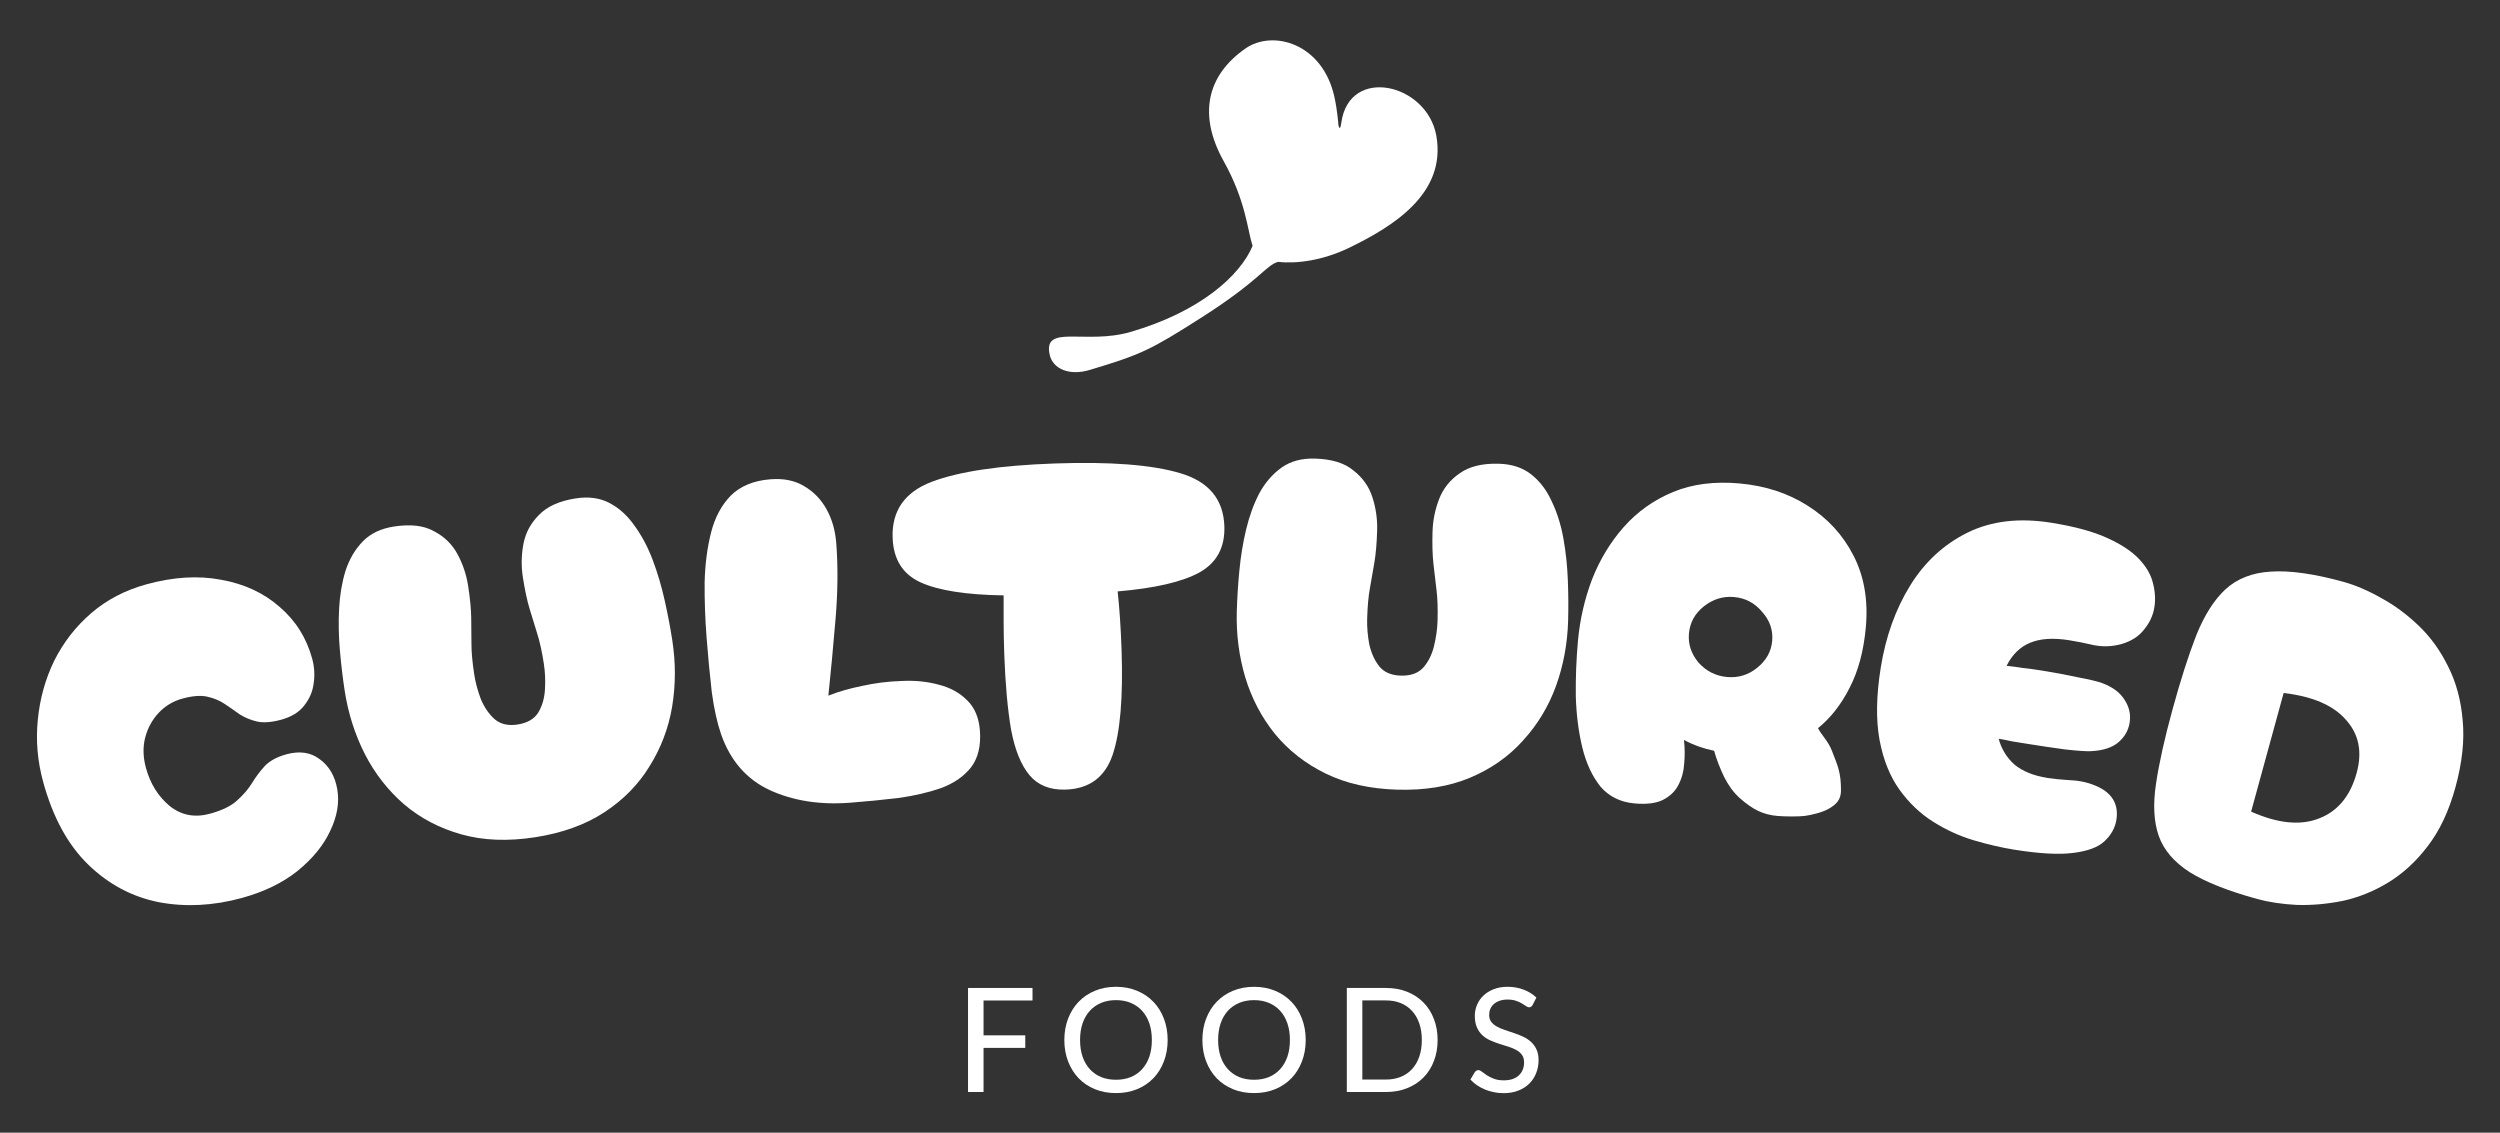 <svg width="682" height="309" viewBox="0 0 682 309" fill="none" xmlns="http://www.w3.org/2000/svg">
<rect x="0" y="0" width="682" height="309" fill="#333333" stroke="none"/>
<path d="M615.804 245.25C607.816 243.06 601.667 240.622 597.357 237.935C593.07 235.166 590.255 231.871 588.912 228.05C587.569 224.228 587.313 219.51 588.144 213.894C588.975 208.279 590.486 201.477 592.676 193.489C594.866 185.502 597.016 178.787 599.128 173.345C601.344 167.844 603.997 163.657 607.086 160.786C610.281 157.854 614.398 156.238 619.438 155.938C624.584 155.578 631.15 156.493 639.138 158.683C642.514 159.608 646.002 161.096 649.602 163.145C653.224 165.112 656.646 167.644 659.87 170.741C663.094 173.838 665.755 177.534 667.854 181.828C670.035 186.144 671.354 191.021 671.811 196.459C672.35 201.919 671.694 208.025 669.843 214.778C668.06 221.283 665.525 226.653 662.239 230.888C659.058 235.062 655.452 238.367 651.42 240.803C647.492 243.18 643.364 244.837 639.034 245.775C634.727 246.63 630.555 246.992 626.519 246.859C622.505 246.644 618.933 246.108 615.804 245.25ZM614.106 221.41C621.366 224.64 627.524 225.266 632.582 223.288C637.722 221.333 641.161 217.185 642.9 210.844C644.48 205.08 643.501 200.252 639.964 196.36C636.532 192.409 630.87 189.972 622.978 189.047L614.106 221.41Z" fill="white"/>
<path d="M549.448 231.783C545.991 231.227 542.323 230.377 538.442 229.234C534.645 228.104 530.979 226.434 527.443 224.222C523.907 222.01 520.83 219.093 518.212 215.472C515.595 211.852 513.772 207.321 512.745 201.88C511.731 196.355 511.841 189.757 513.075 182.085C514.431 173.655 517.098 166.214 521.076 159.762C525.054 153.31 530.284 148.486 536.765 145.291C543.246 142.096 550.871 141.203 559.638 142.613C565.961 143.63 571.016 145.006 574.801 146.739C578.672 148.486 581.603 150.427 583.594 152.564C585.585 154.7 586.833 156.89 587.337 159.133C587.926 161.39 588.05 163.572 587.711 165.68C587.359 167.871 586.43 169.884 584.924 171.718C583.503 173.565 581.475 174.882 578.84 175.669C576.303 176.385 573.777 176.497 571.262 176.006C568.76 175.431 566.497 174.981 564.474 174.655C560.09 173.95 556.505 174.195 553.718 175.39C551.029 176.514 548.921 178.597 547.394 181.638C548.757 181.77 550.239 181.965 551.841 182.223C553.54 182.41 555.275 182.646 557.046 182.93C560.502 183.486 563.776 184.099 566.868 184.77C570.058 185.369 572.265 185.897 573.489 186.354C576.345 187.418 578.389 188.958 579.622 190.972C580.868 192.902 581.315 194.963 580.962 197.155C580.623 199.263 579.602 201.044 577.897 202.5C576.193 203.955 573.685 204.763 570.373 204.922C569.152 204.985 566.842 204.83 563.443 204.456C560.141 204.011 556.678 203.498 553.053 202.915C551.62 202.684 550.229 202.46 548.88 202.243C547.545 201.942 546.329 201.703 545.233 201.527C545.993 204.33 547.431 206.681 549.548 208.578C551.762 210.404 554.766 211.622 558.559 212.232C559.993 212.463 562.078 212.669 564.817 212.85C567.569 212.946 570.148 213.578 572.555 214.743C576.398 216.658 577.995 219.639 577.344 223.686C576.991 225.878 575.9 227.821 574.071 229.516C572.339 231.14 569.489 232.195 565.519 232.681C561.633 233.18 556.276 232.881 549.448 231.783Z" fill="white"/>
<path d="M445.853 219.169C442.026 218.82 438.949 217.297 436.623 214.599C434.389 211.824 432.739 208.287 431.672 203.989C430.613 199.605 430.015 194.878 429.876 189.807C429.822 184.743 430.02 179.745 430.468 174.813C430.994 169.031 432.274 163.446 434.308 158.058C436.426 152.677 439.302 147.923 442.936 143.796C446.662 139.59 451.154 136.398 456.411 134.218C461.668 132.039 467.74 131.262 474.628 131.889C481.601 132.523 487.762 134.541 493.111 137.943C498.546 141.353 502.72 145.891 505.634 151.558C508.548 157.224 509.668 163.757 508.995 171.155C508.407 177.618 506.919 183.141 504.53 187.725C502.233 192.232 499.373 195.873 495.948 198.648C497.046 200.719 498.722 202.156 499.75 204.814C501.397 209.073 502.221 210.72 502.221 215.662C502.221 218.207 500.882 219.467 498.926 220.603C496.97 221.738 493.792 222.386 492.338 222.58C490.884 222.775 486.979 222.782 484.768 222.58C482.897 222.41 481.181 221.954 479.62 221.212C478.058 220.47 476.365 219.287 474.541 217.663C472.879 216.14 471.468 214.211 470.309 211.877C469.157 209.457 468.257 207.103 467.607 204.814C464.662 204.204 461.922 203.225 459.386 201.88C459.626 203.96 459.649 206.062 459.455 208.188C459.347 210.322 458.825 212.289 457.89 214.09C457.047 215.814 455.636 217.186 453.657 218.207C451.77 219.15 449.169 219.47 445.853 219.169ZM471.111 184.684C474.172 184.963 476.905 184.14 479.309 182.215C481.806 180.213 483.186 177.766 483.449 174.875C483.72 171.899 482.804 169.244 480.702 166.909C478.692 164.497 476.157 163.151 473.095 162.873C470.034 162.594 467.255 163.456 464.758 165.458C462.353 167.383 461.016 169.833 460.745 172.81C460.482 175.701 461.355 178.352 463.365 180.764C465.468 183.099 468.05 184.406 471.111 184.684Z" fill="white"/>
<path d="M381.267 215.424C373.756 215.214 367.22 213.75 361.658 211.032C356.096 208.314 351.457 204.682 347.74 200.136C344.108 195.593 341.432 190.478 339.712 184.793C337.994 179.021 337.222 173.02 337.396 166.79C337.494 163.29 337.725 159.624 338.088 155.79C338.454 151.871 339.072 148.087 339.943 144.438C340.814 140.789 342.016 137.492 343.551 134.545C345.171 131.6 347.201 129.265 349.641 127.54C352.081 125.814 355.093 125.001 358.678 125.102C363.287 125.23 366.802 126.311 369.222 128.343C371.73 130.293 373.456 132.733 374.399 135.663C375.342 138.594 375.771 141.595 375.685 144.668C375.587 148.168 375.334 151.108 374.926 153.488C374.518 155.868 374.111 158.206 373.705 160.501C373.301 162.711 373.053 165.48 372.96 168.809C372.898 171.028 373.09 173.339 373.535 175.744C374.066 178.15 374.991 180.183 376.312 181.843C377.634 183.418 379.576 184.241 382.137 184.312C384.782 184.386 386.81 183.674 388.218 182.176C389.629 180.593 390.624 178.613 391.203 176.237C391.782 173.862 392.103 171.564 392.165 169.345C392.258 166.016 392.164 163.238 391.885 161.009C391.608 158.695 391.332 156.338 391.058 153.939C390.783 151.539 390.695 148.59 390.792 145.09C390.878 142.018 391.474 139.045 392.579 136.171C393.684 133.298 395.544 130.958 398.157 129.152C400.772 127.26 404.342 126.378 408.866 126.504C412.45 126.604 415.413 127.584 417.752 129.443C420.092 131.302 421.946 133.746 423.313 136.774C424.766 139.804 425.826 143.165 426.491 146.857C427.157 150.548 427.563 154.361 427.709 158.294C427.858 162.142 427.883 165.816 427.785 169.316C427.611 175.547 426.506 181.495 424.468 187.161C422.433 192.742 419.433 197.698 415.468 202.029C411.588 206.362 406.796 209.731 401.091 212.134C395.386 214.537 388.778 215.634 381.267 215.424Z" fill="white"/>
<path d="M290.761 215.4C286.494 215.549 283.203 214.254 280.886 211.515C278.569 208.777 276.887 204.649 275.84 199.132C274.875 193.527 274.248 186.585 273.959 178.308C273.855 175.321 273.799 172.503 273.792 169.855C273.785 167.207 273.784 164.729 273.789 162.422C263.531 162.268 255.971 161.079 251.109 158.856C246.247 156.634 243.713 152.579 243.507 146.69C243.251 139.352 246.79 134.273 254.125 131.454C261.545 128.631 272.765 126.958 287.784 126.434C302.888 125.907 314.282 126.79 321.966 129.085C329.736 131.377 333.749 136.193 334.005 143.531C334.207 149.334 331.92 153.558 327.142 156.202C322.447 158.758 315.031 160.47 304.894 161.336C305.145 163.634 305.359 166.105 305.537 168.747C305.714 171.389 305.855 174.204 305.96 177.191C306.415 190.247 305.597 199.844 303.505 205.984C301.409 212.038 297.161 215.176 290.761 215.4Z" fill="white"/>
<path d="M231.982 218.976C223.725 219.619 216.399 218.478 210.004 215.55C203.694 212.616 199.275 207.565 196.747 200.397C195.643 197.228 194.784 193.356 194.171 188.779C193.635 184.11 193.165 179.179 192.76 173.986C192.362 168.878 192.184 163.839 192.224 158.869C192.35 153.891 192.938 149.349 193.988 145.242C195.038 141.135 196.833 137.783 199.371 135.187C201.994 132.585 205.604 131.104 210.201 130.746C213.777 130.467 216.823 131.086 219.339 132.603C221.94 134.113 223.989 136.223 225.485 138.932C226.981 141.642 227.862 144.699 228.127 148.105C228.625 154.489 228.563 161.388 227.942 168.802C227.321 176.216 226.667 183.205 225.979 189.767C228.637 188.704 231.695 187.823 235.152 187.125C238.687 186.336 242.249 185.887 245.838 185.778C249.505 185.578 252.914 185.912 256.065 186.779C259.209 187.562 261.804 188.987 263.85 191.054C265.888 193.037 267.044 195.773 267.316 199.263C267.641 203.434 266.832 206.795 264.89 209.344C262.941 211.809 260.219 213.691 256.723 214.991C253.221 216.206 249.309 217.111 244.987 217.705C240.659 218.213 236.324 218.637 231.982 218.976Z" fill="white"/>
<path d="M145.964 228.403C138.539 229.552 131.845 229.291 125.884 227.621C119.924 225.952 114.705 223.217 110.229 219.416C105.837 215.603 102.282 211.055 99.564 205.773C96.833 200.407 94.991 194.644 94.038 188.484C93.502 185.024 93.067 181.376 92.733 177.54C92.386 173.619 92.311 169.785 92.509 166.04C92.707 162.294 93.295 158.833 94.272 155.658C95.334 152.469 96.909 149.806 98.998 147.669C101.086 145.531 103.903 144.188 107.447 143.64C112.003 142.935 115.655 143.363 118.403 144.925C121.222 146.39 123.359 148.479 124.816 151.191C126.272 153.903 127.235 156.778 127.705 159.816C128.241 163.276 128.522 166.213 128.55 168.628C128.579 171.043 128.6 173.416 128.615 175.746C128.617 177.992 128.873 180.761 129.382 184.052C129.721 186.246 130.327 188.485 131.199 190.769C132.155 193.041 133.432 194.873 135.03 196.268C136.616 197.578 138.674 198.037 141.205 197.645C143.821 197.24 145.687 196.174 146.802 194.446C147.904 192.634 148.525 190.508 148.666 188.067C148.807 185.626 148.707 183.308 148.368 181.114C147.859 177.823 147.266 175.107 146.589 172.965C145.898 170.739 145.202 168.471 144.499 166.16C143.796 163.85 143.176 160.965 142.641 157.505C142.171 154.467 142.22 151.436 142.789 148.41C143.358 145.384 144.764 142.747 147.008 140.499C149.24 138.167 152.591 136.654 157.064 135.962C160.608 135.414 163.698 135.843 166.335 137.25C168.972 138.656 171.236 140.725 173.128 143.456C175.103 146.175 176.752 149.289 178.073 152.8C179.394 156.311 180.481 159.988 181.335 163.83C182.175 167.588 182.863 171.197 183.399 174.657C184.352 180.817 184.337 186.867 183.356 192.808C182.361 198.665 180.305 204.081 177.186 209.056C174.152 214.018 170.047 218.196 164.869 221.589C159.692 224.983 153.39 227.254 145.964 228.403Z" fill="white"/>
<path d="M66.008 244.956C58.185 247.101 50.633 247.49 43.352 246.122C36.048 244.671 29.622 241.254 24.073 235.869C18.523 230.485 14.428 222.975 11.786 213.341C10.228 207.659 9.738 201.994 10.314 196.347C10.868 190.617 12.362 185.249 14.797 180.243C17.314 175.215 20.685 170.881 24.911 167.244C29.138 163.606 34.174 160.985 40.021 159.382C47.35 157.373 54.145 156.97 60.408 158.175C66.647 159.297 71.923 161.746 76.234 165.522C80.628 169.276 83.604 173.993 85.162 179.675C85.771 181.899 85.905 184.164 85.564 186.471C85.282 188.673 84.416 190.681 82.966 192.496C81.598 194.287 79.514 195.567 76.714 196.335C74.079 197.057 71.867 197.221 70.076 196.827C68.368 196.41 66.821 195.772 65.434 194.912C64.107 193.948 62.739 192.995 61.33 192.053C59.921 191.112 58.321 190.444 56.531 190.049C54.74 189.655 52.486 189.83 49.769 190.575C47.216 191.275 45.05 192.577 43.27 194.482C41.49 196.387 40.258 198.672 39.572 201.339C38.947 203.901 39.029 206.623 39.819 209.506C40.994 213.788 43.133 217.23 46.236 219.832C49.423 222.411 53.116 223.125 57.316 221.973C60.609 221.07 63.068 219.865 64.691 218.357C66.396 216.827 67.739 215.264 68.717 213.667C69.756 211.966 70.922 210.407 72.216 208.99C73.592 207.55 75.556 206.48 78.109 205.78C81.732 204.787 84.777 205.236 87.243 207.127C89.792 208.996 91.376 211.704 91.995 215.253C92.636 218.885 91.998 222.69 90.078 226.669C88.242 230.626 85.258 234.277 81.129 237.623C77.06 240.863 72.019 243.308 66.008 244.956Z" fill="white"/>
<path d="M418.103 274.141C417.971 274.365 417.832 274.53 417.687 274.635C417.542 274.74 417.358 274.793 417.134 274.793C416.897 274.793 416.627 274.688 416.324 274.477C416.021 274.253 415.638 274.009 415.177 273.746C414.729 273.469 414.189 273.225 413.556 273.014C412.924 272.79 412.166 272.678 411.283 272.678C410.453 272.678 409.722 272.79 409.089 273.014C408.47 273.225 407.95 273.521 407.528 273.904C407.106 274.273 406.784 274.714 406.56 275.228C406.349 275.729 406.243 276.275 406.243 276.868C406.243 277.633 406.434 278.265 406.816 278.766C407.212 279.267 407.726 279.695 408.358 280.051C408.991 280.406 409.709 280.716 410.513 280.98C411.316 281.243 412.14 281.52 412.983 281.81C413.827 282.087 414.65 282.409 415.454 282.778C416.258 283.147 416.976 283.615 417.608 284.182C418.241 284.735 418.748 285.42 419.13 286.237C419.526 287.041 419.723 288.029 419.723 289.202C419.723 290.454 419.506 291.627 419.071 292.72C418.649 293.814 418.03 294.769 417.213 295.586C416.396 296.403 415.388 297.049 414.189 297.523C413.003 297.984 411.652 298.215 410.137 298.215C409.228 298.215 408.345 298.123 407.488 297.938C406.632 297.767 405.822 297.523 405.057 297.207C404.293 296.878 403.575 296.489 402.903 296.041C402.244 295.58 401.651 295.066 401.124 294.499L402.33 292.483C402.448 292.325 402.587 292.193 402.745 292.088C402.916 291.982 403.107 291.93 403.318 291.93C403.595 291.93 403.911 292.075 404.267 292.365C404.636 292.654 405.084 292.977 405.611 293.333C406.151 293.676 406.79 293.992 407.528 294.282C408.279 294.572 409.188 294.717 410.256 294.717C411.125 294.717 411.903 294.605 412.588 294.381C413.273 294.143 413.846 293.814 414.308 293.392C414.782 292.957 415.144 292.437 415.395 291.831C415.645 291.225 415.77 290.553 415.77 289.815C415.77 288.985 415.579 288.306 415.197 287.779C414.815 287.252 414.308 286.81 413.675 286.455C413.043 286.099 412.324 285.796 411.521 285.545C410.717 285.295 409.893 285.038 409.05 284.775C408.207 284.498 407.383 284.182 406.579 283.826C405.775 283.47 405.057 283.009 404.425 282.442C403.792 281.863 403.285 281.144 402.903 280.288C402.521 279.418 402.33 278.351 402.33 277.086C402.33 276.071 402.527 275.09 402.923 274.141C403.318 273.192 403.891 272.355 404.642 271.631C405.407 270.893 406.342 270.306 407.449 269.871C408.556 269.423 409.821 269.199 411.244 269.199C412.838 269.199 414.301 269.456 415.632 269.97C416.976 270.471 418.142 271.196 419.13 272.145L418.103 274.141Z" fill="white"/>
<path d="M392.18 283.707C392.18 285.829 391.838 287.759 391.152 289.498C390.48 291.238 389.525 292.733 388.286 293.985C387.048 295.224 385.565 296.186 383.839 296.871C382.113 297.556 380.196 297.899 378.087 297.899H367.414V269.516H378.087C380.196 269.516 382.113 269.858 383.839 270.543C385.565 271.229 387.048 272.197 388.286 273.449C389.525 274.688 390.48 276.183 391.152 277.936C391.838 279.675 392.18 281.599 392.18 283.707ZM387.871 283.707C387.871 282.021 387.641 280.512 387.179 279.181C386.718 277.837 386.059 276.704 385.203 275.781C384.36 274.846 383.332 274.134 382.12 273.647C380.92 273.159 379.576 272.915 378.087 272.915H371.644V294.499H378.087C379.576 294.499 380.92 294.255 382.12 293.768C383.332 293.28 384.36 292.575 385.203 291.653C386.059 290.717 386.718 289.584 387.179 288.253C387.641 286.922 387.871 285.407 387.871 283.707Z" fill="white"/>
<path d="M356.198 283.707C356.198 285.829 355.855 287.779 355.17 289.558C354.498 291.324 353.543 292.852 352.304 294.143C351.065 295.422 349.583 296.416 347.857 297.128C346.13 297.84 344.213 298.195 342.105 298.195C340.01 298.195 338.093 297.84 336.353 297.128C334.627 296.416 333.145 295.422 331.906 294.143C330.681 292.852 329.725 291.324 329.04 289.558C328.355 287.779 328.012 285.829 328.012 283.707C328.012 281.599 328.355 279.655 329.04 277.876C329.725 276.098 330.681 274.569 331.906 273.291C333.145 272 334.627 270.998 336.353 270.287C338.093 269.562 340.01 269.199 342.105 269.199C344.213 269.199 346.13 269.562 347.857 270.287C349.583 270.998 351.065 272 352.304 273.291C353.543 274.569 354.498 276.098 355.17 277.876C355.855 279.655 356.198 281.599 356.198 283.707ZM351.889 283.707C351.889 282.021 351.658 280.505 351.197 279.161C350.736 277.817 350.077 276.677 349.22 275.742C348.377 274.806 347.349 274.088 346.137 273.587C344.938 273.087 343.594 272.836 342.105 272.836C340.616 272.836 339.265 273.087 338.053 273.587C336.854 274.088 335.826 274.806 334.97 275.742C334.113 276.677 333.454 277.817 332.993 279.161C332.532 280.505 332.301 282.021 332.301 283.707C332.301 285.407 332.532 286.929 332.993 288.273C333.454 289.604 334.113 290.737 334.97 291.673C335.826 292.608 336.854 293.326 338.053 293.827C339.265 294.315 340.616 294.558 342.105 294.558C343.594 294.558 344.938 294.315 346.137 293.827C347.349 293.326 348.377 292.608 349.22 291.673C350.077 290.737 350.736 289.604 351.197 288.273C351.658 286.929 351.889 285.407 351.889 283.707Z" fill="white"/>
<path d="M318.536 283.707C318.536 285.829 318.193 287.779 317.508 289.558C316.836 291.324 315.88 292.852 314.642 294.143C313.403 295.422 311.921 296.416 310.195 297.128C308.468 297.84 306.551 298.195 304.443 298.195C302.348 298.195 300.43 297.84 298.691 297.128C296.965 296.416 295.483 295.422 294.244 294.143C293.018 292.852 292.063 291.324 291.378 289.558C290.693 287.779 290.35 285.829 290.35 283.707C290.35 281.599 290.693 279.655 291.378 277.876C292.063 276.098 293.018 274.569 294.244 273.291C295.483 272 296.965 270.998 298.691 270.287C300.43 269.562 302.348 269.199 304.443 269.199C306.551 269.199 308.468 269.562 310.195 270.287C311.921 270.998 313.403 272 314.642 273.291C315.88 274.569 316.836 276.098 317.508 277.876C318.193 279.655 318.536 281.599 318.536 283.707ZM314.227 283.707C314.227 282.021 313.996 280.505 313.535 279.161C313.074 277.817 312.415 276.677 311.558 275.742C310.715 274.806 309.687 274.088 308.475 273.587C307.276 273.087 305.932 272.836 304.443 272.836C302.954 272.836 301.603 273.087 300.391 273.587C299.192 274.088 298.164 274.806 297.308 275.742C296.451 276.677 295.792 277.817 295.331 279.161C294.87 280.505 294.639 282.021 294.639 283.707C294.639 285.407 294.87 286.929 295.331 288.273C295.792 289.604 296.451 290.737 297.308 291.673C298.164 292.608 299.192 293.326 300.391 293.827C301.603 294.315 302.954 294.558 304.443 294.558C305.932 294.558 307.276 294.315 308.475 293.827C309.687 293.326 310.715 292.608 311.558 291.673C312.415 290.737 313.074 289.604 313.535 288.273C313.996 286.929 314.227 285.407 314.227 283.707Z" fill="white"/>
<path d="M268.308 272.935V282.442H279.693V285.862H268.308V297.899H264.078V269.516H281.669V272.935H268.308Z" fill="white"/>
<path d="M367.909 67.656C380.041 61.794 394.634 52.806 391.829 37.024C389.281 22.693 368.04 17.89 365.914 33.47C365.534 36.258 365.123 34.119 365.115 34.079C365.115 34.079 364.883 30.458 364.068 26.633C360.901 11.772 347.217 8.011 339.742 13.241C329.084 20.698 326.861 31.481 333.836 43.995C339.919 54.91 340.304 62.845 341.705 67.075C338.27 75.288 327.237 85.095 308.368 90.564C296.054 94.134 284.374 88.233 286.378 96.871C287.233 100.552 291.634 102.618 297.266 100.924C311.286 96.708 313.774 95.542 327.725 86.647C343.864 76.359 345.244 72.399 348.67 71.433C353.682 72.016 360.89 71.048 367.909 67.656Z" fill="white"/>
</svg>
